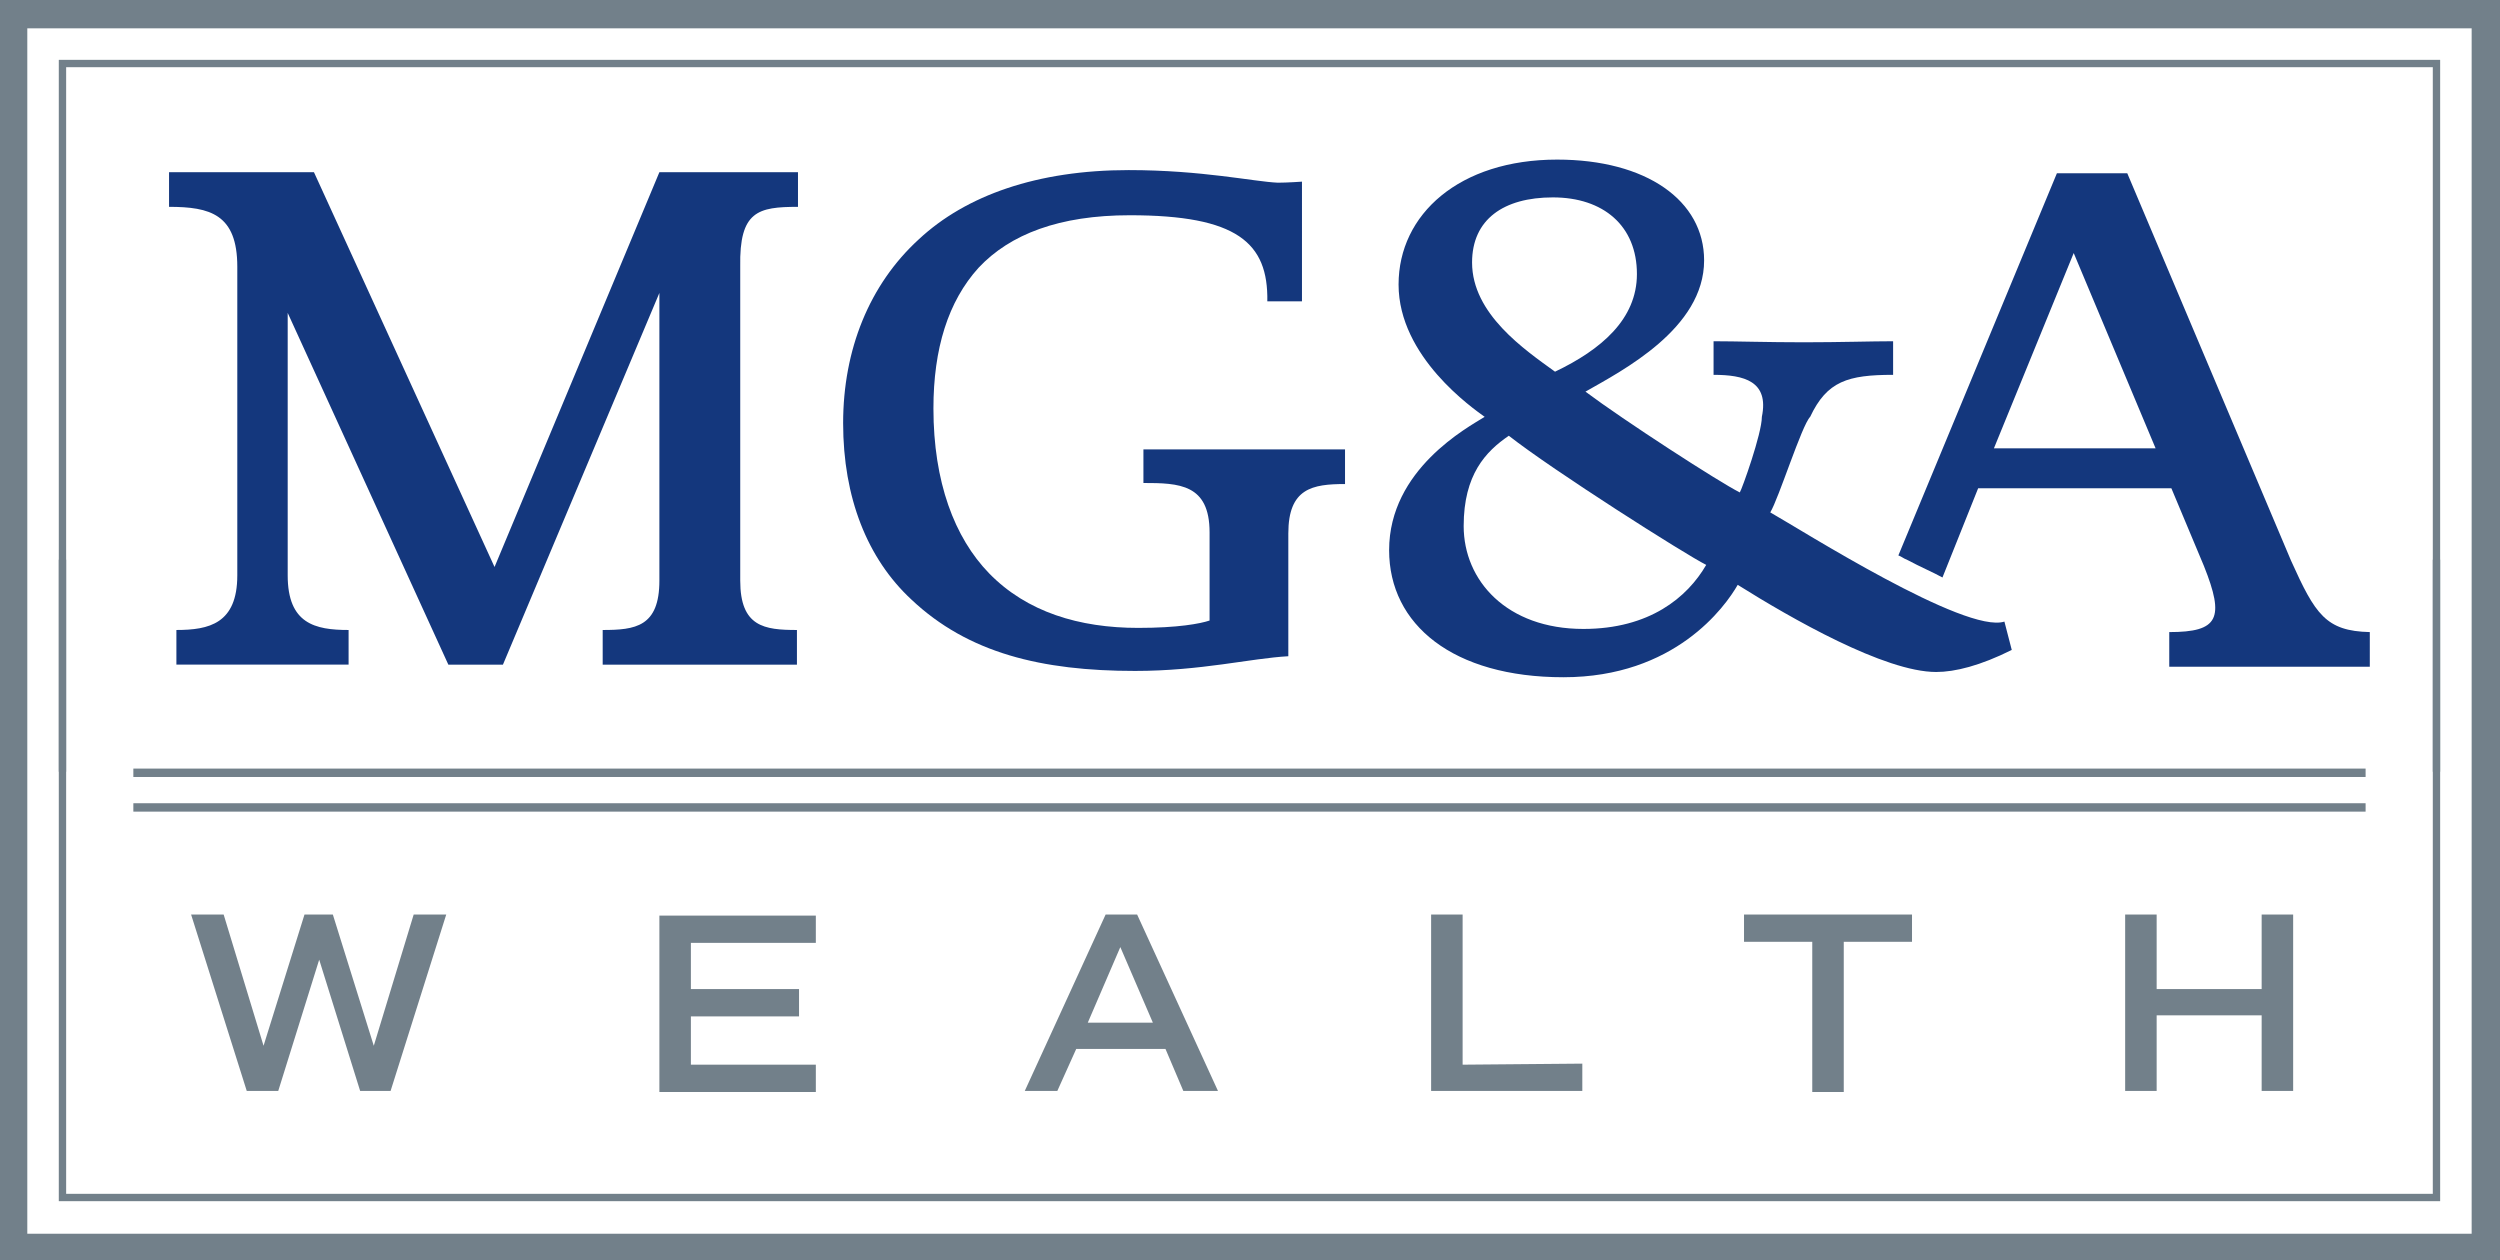 <?xml version="1.0" encoding="utf-8"?>
<!-- Generator: Adobe Illustrator 26.0.2, SVG Export Plug-In . SVG Version: 6.00 Build 0)  -->
<svg version="1.1" id="Layer_1" xmlns="http://www.w3.org/2000/svg" xmlns:xlink="http://www.w3.org/1999/xlink" x="0px" y="0px"
	 viewBox="0 0 238.1 120" style="enable-background:new 0 0 238.1 120;" xml:space="preserve">
<style type="text/css">
	.st0{fill:#72808A;}
	.st1{fill:#14377D;}
</style>
<g>
	<polygon class="st0" points="232.4,73.5 231.7,73.5 231.7,6.4 6.3,6.4 6.3,73.5 5.6,73.5 5.6,5.7 232.4,5.7 	"/>
	<path class="st0" d="M235.4,2.7v114.8H2.6V2.7H235.4 M238.1,0h-2.6H2.6H0v2.6v114.8v2.6h2.6h232.9h2.6v-2.6V2.7V0L238.1,0z"/>
	<g>
		<g>
			<path class="st1" d="M76,19.7v-3.3H62.8L47.1,54L29.9,16.4H16.1v3.3c3.9,0,6.5,0.7,6.5,5.7v29.4c0,4.6-2.7,5.2-5.8,5.2v3.3h16.4
				V60c-3.2,0-5.8-0.6-5.8-5.2v-25l15.3,33.5h5.2l14.9-35.4v27.4c0,4.4-2.3,4.7-5.4,4.7v3.3h18.5V60c-3.1,0-5.4-0.3-5.4-4.7V25.4
				C70.4,20.1,72.2,19.7,76,19.7z"/>
			<path class="st1" d="M108.9,42.7V46c3.4,0,6.3,0.1,6.3,4.7v8.4c-0.9,0.3-3,0.7-6.8,0.7c-5.6,0-10.6-1.5-14.2-5.2
				c-3.3-3.4-5.3-8.7-5.3-15.7c0-5.7,1.4-10.2,4.3-13.4c3-3.2,7.7-5,14.4-5c10.2,0,13.2,2.6,13.1,8.2h3.3V17.3c0,0-1.4,0.1-2.3,0.1
				c-2.3-0.1-7.2-1.2-14.2-1.2c-8.7,0-15.5,2.4-20,6.6c-4.7,4.3-7.2,10.5-7.2,17.5c0,7.1,2.3,12.9,6.5,16.8
				c5.4,5.1,12.4,6.8,21.3,6.8c6.3,0,11-1.2,14.6-1.4V50.8c0-4.3,2.3-4.7,5.4-4.7v-3.3h-19.2V42.7z"/>
			<path class="st1" d="M184.4,64c-4.9,0-13.8-5.1-18.9-8.3c-1.2,2.1-6,8.8-16.6,8.8c-10.5,0-16.6-5-16.6-12.1
				c0-7.7,7.5-11.7,9.1-12.7c-1.1-0.8-8.2-5.7-8.2-12.6c0-6.7,5.8-11.9,15.1-11.9c8.5,0,14,3.9,14,9.6c0,6.5-7.8,10.5-11.3,12.5
				c3.6,2.7,12.7,8.6,14.7,9.6c0.2-0.3,2.1-5.6,2.1-7.2c0.7-3.4-1.7-4-4.6-4v-3.2c2.1,0,5.2,0.1,8.6,0.1c3.4,0,6.5-0.1,8.5-0.1v3.2
				c-4.3,0-6.3,0.6-7.9,4c-0.8,0.8-3,7.8-3.8,9.1c3,1.7,18.6,11.6,22.3,10.4l0.7,2.7C188.6,63.4,186.2,64,184.4,64z M143.7,41.5
				c-2.2,1.5-4.3,3.7-4.3,8.6c0,5.2,4.1,9.8,11.4,9.8c6.3,0,9.9-3,11.7-6.1C160.5,52.8,147.9,44.8,143.7,41.5z M147.9,18.8
				c-4.7,0-7.7,2.1-7.7,6.2c0,4.9,5,8.3,7.9,10.4c4.4-2.1,7.8-5,7.8-9.3C155.9,21.5,152.7,18.8,147.9,18.8z"/>
		</g>
		<path class="st1" d="M218.2,53.4l-15.6-36.9h-6.7l-15.1,36.4c0.3,0.1,0.5,0.3,0.8,0.4c1.3,0.7,2.5,1.2,3.4,1.7l3.4-8.5h18.4
			l3.1,7.4c2,5,1.4,6.3-3.3,6.3v3.3h19.1v-3.3C221.5,60.1,220.5,58.5,218.2,53.4z M189.9,42.7l7.6-18.6l7.8,18.6H189.9z"/>
	</g>
	<g>
		<path class="st0" d="M42.5,87.1l-5.3,16.8h-2.9l-3.9-12.5l-3.9,12.5h-3l-5.3-16.8h3.1l3.8,12.5L29,87.1h2.7l3.9,12.5l3.8-12.5
			C39.4,87.1,42.5,87.1,42.5,87.1z"/>
		<path class="st0" d="M65.8,89.7v4.5h10.3v2.6H65.8v4.6h11.9v2.6H62.8V87.2h14.9v2.6H65.8V89.7z"/>
		<path class="st0" d="M111,99.9h-8.5l-1.8,4h-3.1l7.7-16.8h3l7.7,16.8h-3.3L111,99.9z M103.6,97.4h6.2l-3.1-7.2L103.6,97.4z"/>
		<path class="st0" d="M150.7,101.3v2.6h-14.4V87.1h3v14.3L150.7,101.3L150.7,101.3z"/>
		<path class="st0" d="M182.1,89.7h-6.5V104h-3V89.7h-6.5v-2.6h16V89.7z"/>
		<path class="st0" d="M218.4,87.1v16.8h-3v-7.2h-10v7.2h-3V87.1h3v7.1h10v-7.1C215.4,87.1,218.4,87.1,218.4,87.1z"/>
	</g>
	<polygon class="st0" points="232.4,114.4 5.6,114.4 5.6,53.3 6.3,53.3 6.3,113.7 231.7,113.7 231.7,53.3 232.4,53.3 	"/>
	<rect x="12.7" y="73.2" class="st0" width="212.6" height="0.8"/>
	<rect x="12.7" y="76.5" class="st0" width="212.6" height="0.8"/>
</g>
</svg>
